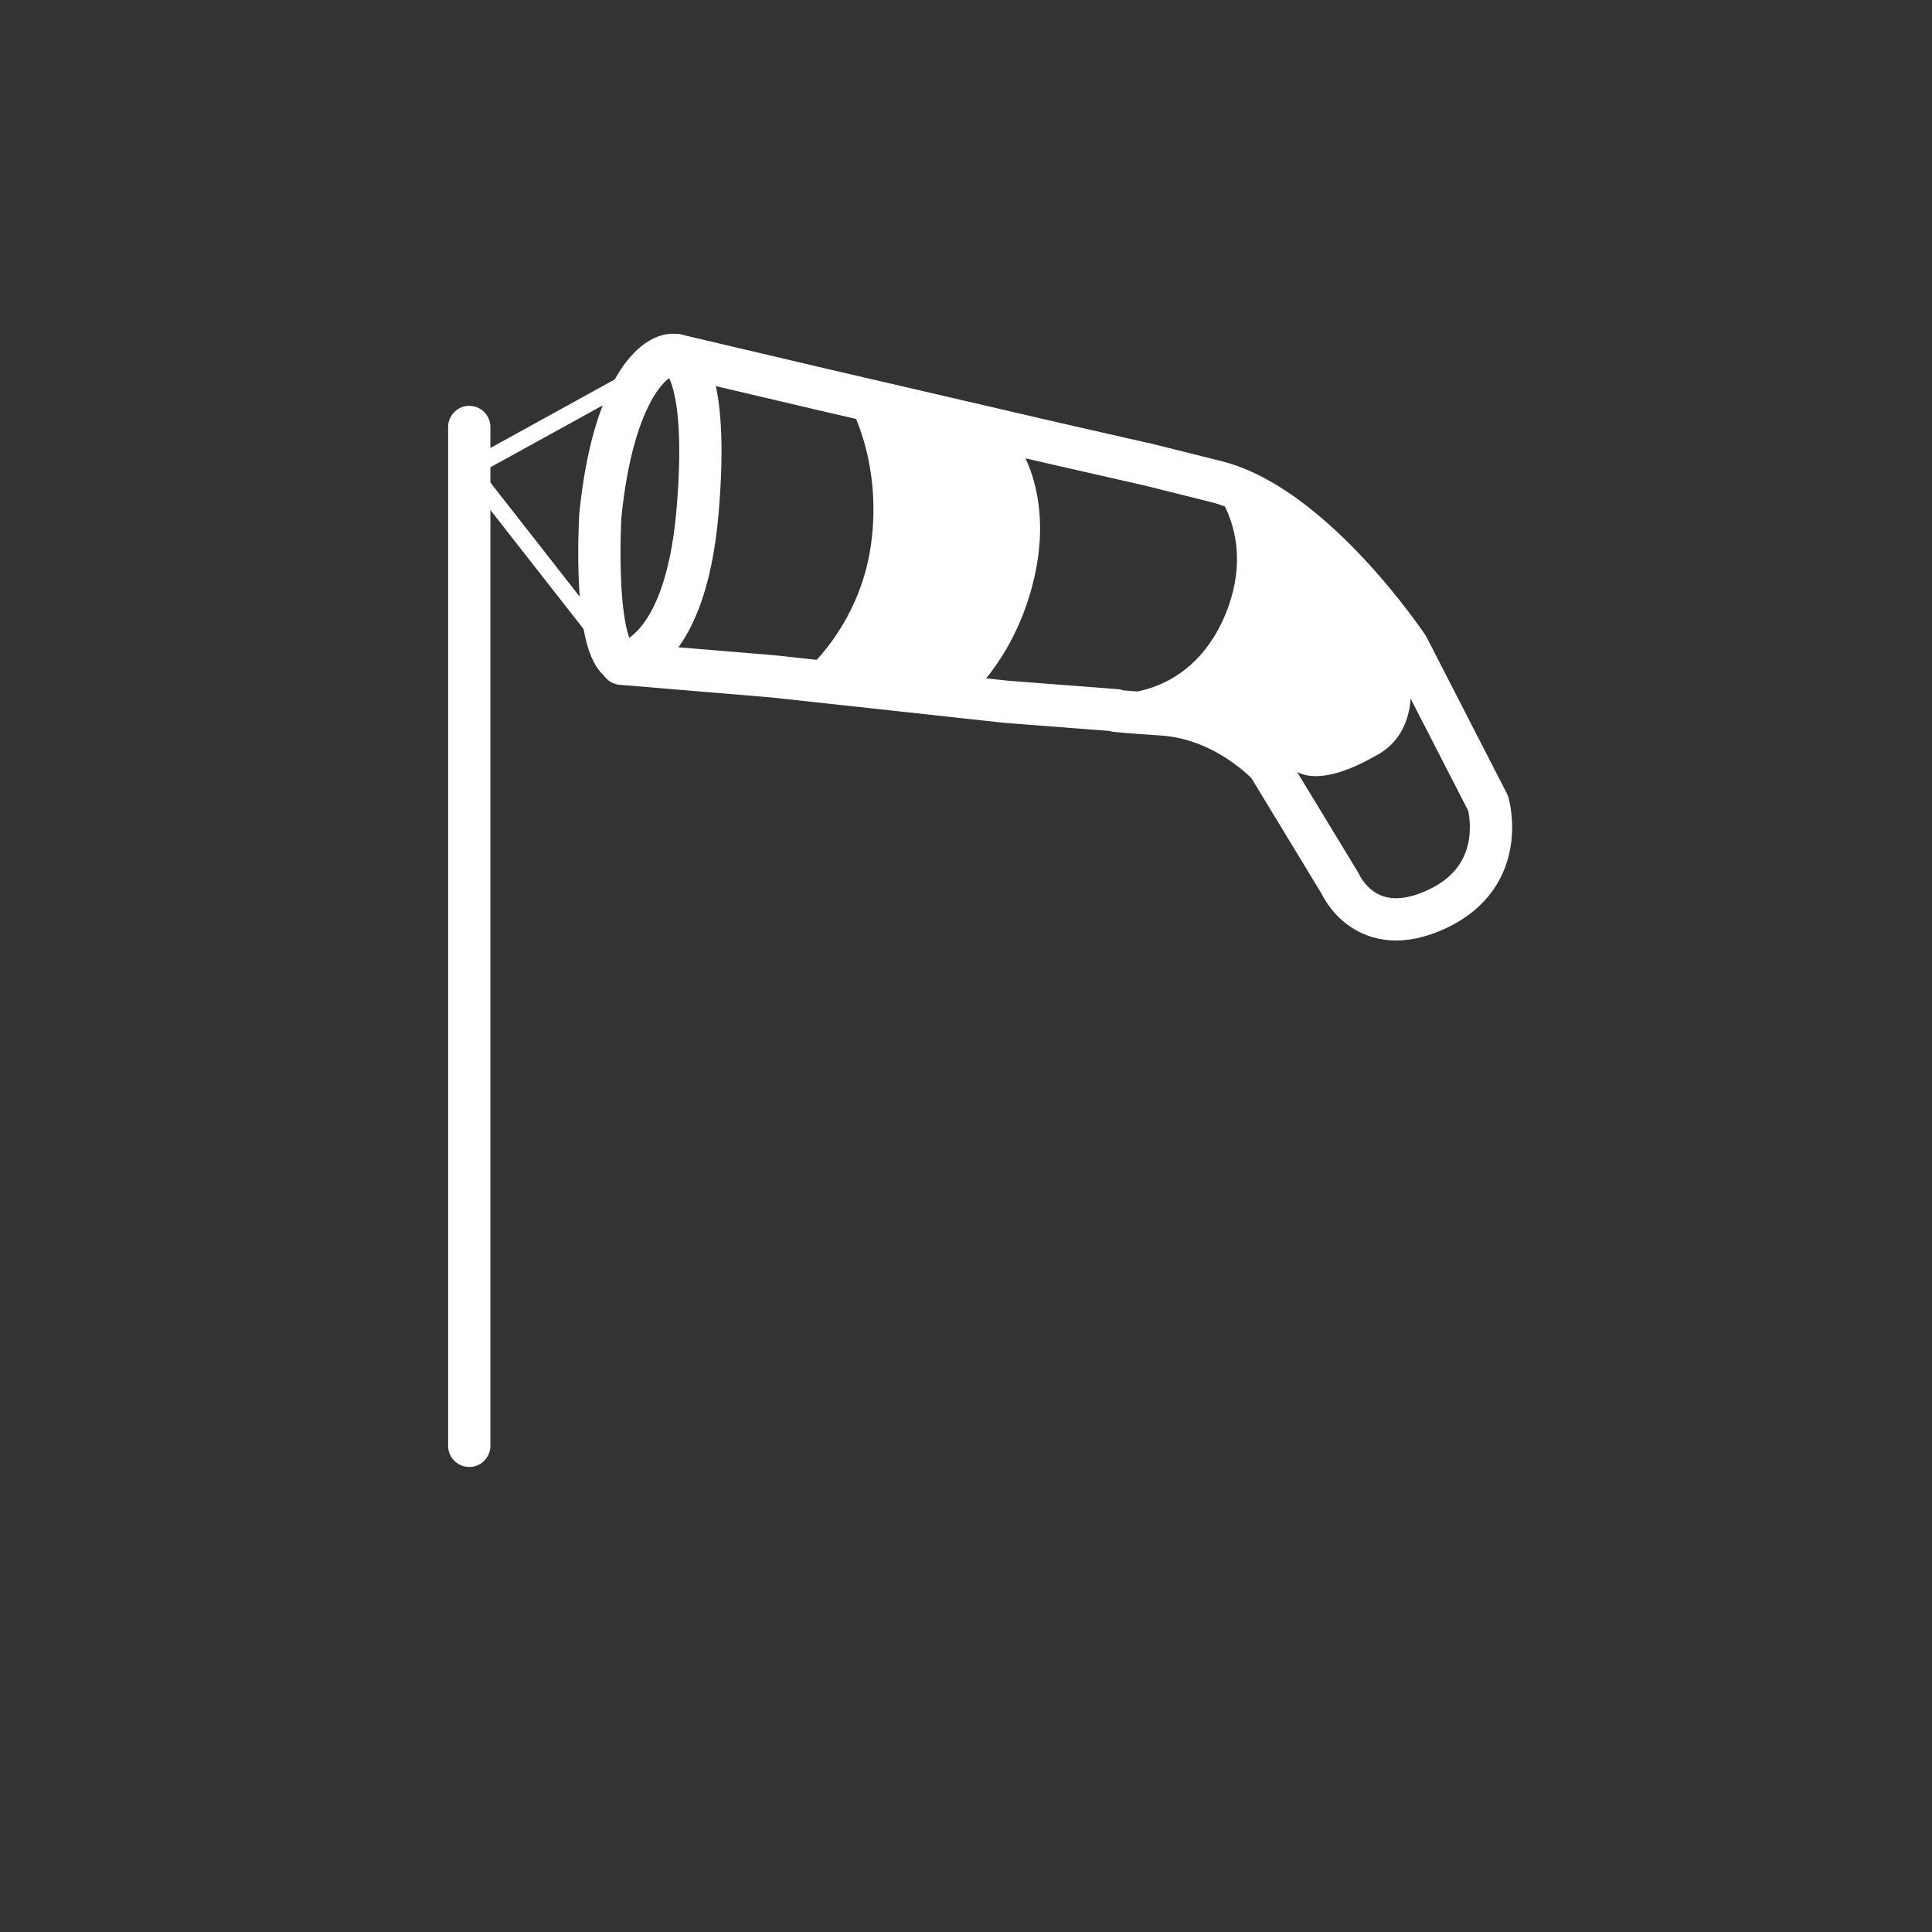 <?xml version="1.0" encoding="utf-8"?>
<!-- Generator: Adobe Illustrator 21.1.0, SVG Export Plug-In . SVG Version: 6.00 Build 0)  -->
<svg version="1.1" id="Layer_1" xmlns="http://www.w3.org/2000/svg" xmlns:xlink="http://www.w3.org/1999/xlink" x="0px" y="0px"
	 viewBox="0 0 45.7 45.7" style="enable-background:new 0 0 45.7 45.7;" xml:space="preserve">
<rect x="0" y="0" width="45.7" height="45.7" fill="#333333" stroke="none"/>
<style type="text/css">
	.st0{fill:none;stroke:#FFFFFF;stroke-linecap:round;stroke-linejoin:round;stroke-miterlimit:10;}
	.st1{fill:#FFFFFF;}
	.st2{fill:none;stroke:#FFFFFF;stroke-width:0.4;stroke-linecap:round;stroke-linejoin:round;stroke-miterlimit:10;}
</style>
<g>
	<path class="st0" d="M14.7,15.7c0,0,1.5-0.1,1.8-3.6S16,8.4,16,8.4l3.4,0.8l5.6,1.3l2.2,0.5c0,0-0.8-0.2,1.6,0.4
		c2.3,0.6,4.5,3.9,4.5,3.9l1.9,3.7c0,0,0.5,1.7-1.2,2.5c-1.7,0.8-2.3-0.6-2.3-0.6L30,18.1c0,0-1-1.1-2.5-1.2s-1.1-0.1-1.1-0.1
		l-2.6-0.2L18.3,16L14.7,15.7z"/>
	<path class="st1" d="M26.1,16.4c0,0,2,0.3,2.9-1.9c0.8-2-0.5-3.2-0.5-3.2l2.6,1.6l2.1,2.4c0,0,0.7,1.9-0.7,2.6
		c-1.6,0.9-2,0.2-2,0.2L26.1,16.4z"/>
	<path class="st1" d="M18.8,16.1c0,0,1.5-1.1,1.8-3.2c0.3-2.1-0.6-3.5-0.6-3.5l4,1c0,0,0.9,1.1,0.5,3.1s-1.6,3-1.6,3L18.8,16.1z"/>
</g>
<line class="st0" x1="11.1" y1="10.1" x2="11.1" y2="34.2"/>
<line class="st2" x1="11.1" y1="11.1" x2="16" y2="8.4"/>
<line class="st2" x1="14.7" y1="15.7" x2="11.1" y2="11.1"/>
<path class="st0" d="M16,8.4c-0.5-0.1-1.5,0.8-1.8,3.8c0,0-0.2,3.4,0.6,3.5"/>
</svg>
